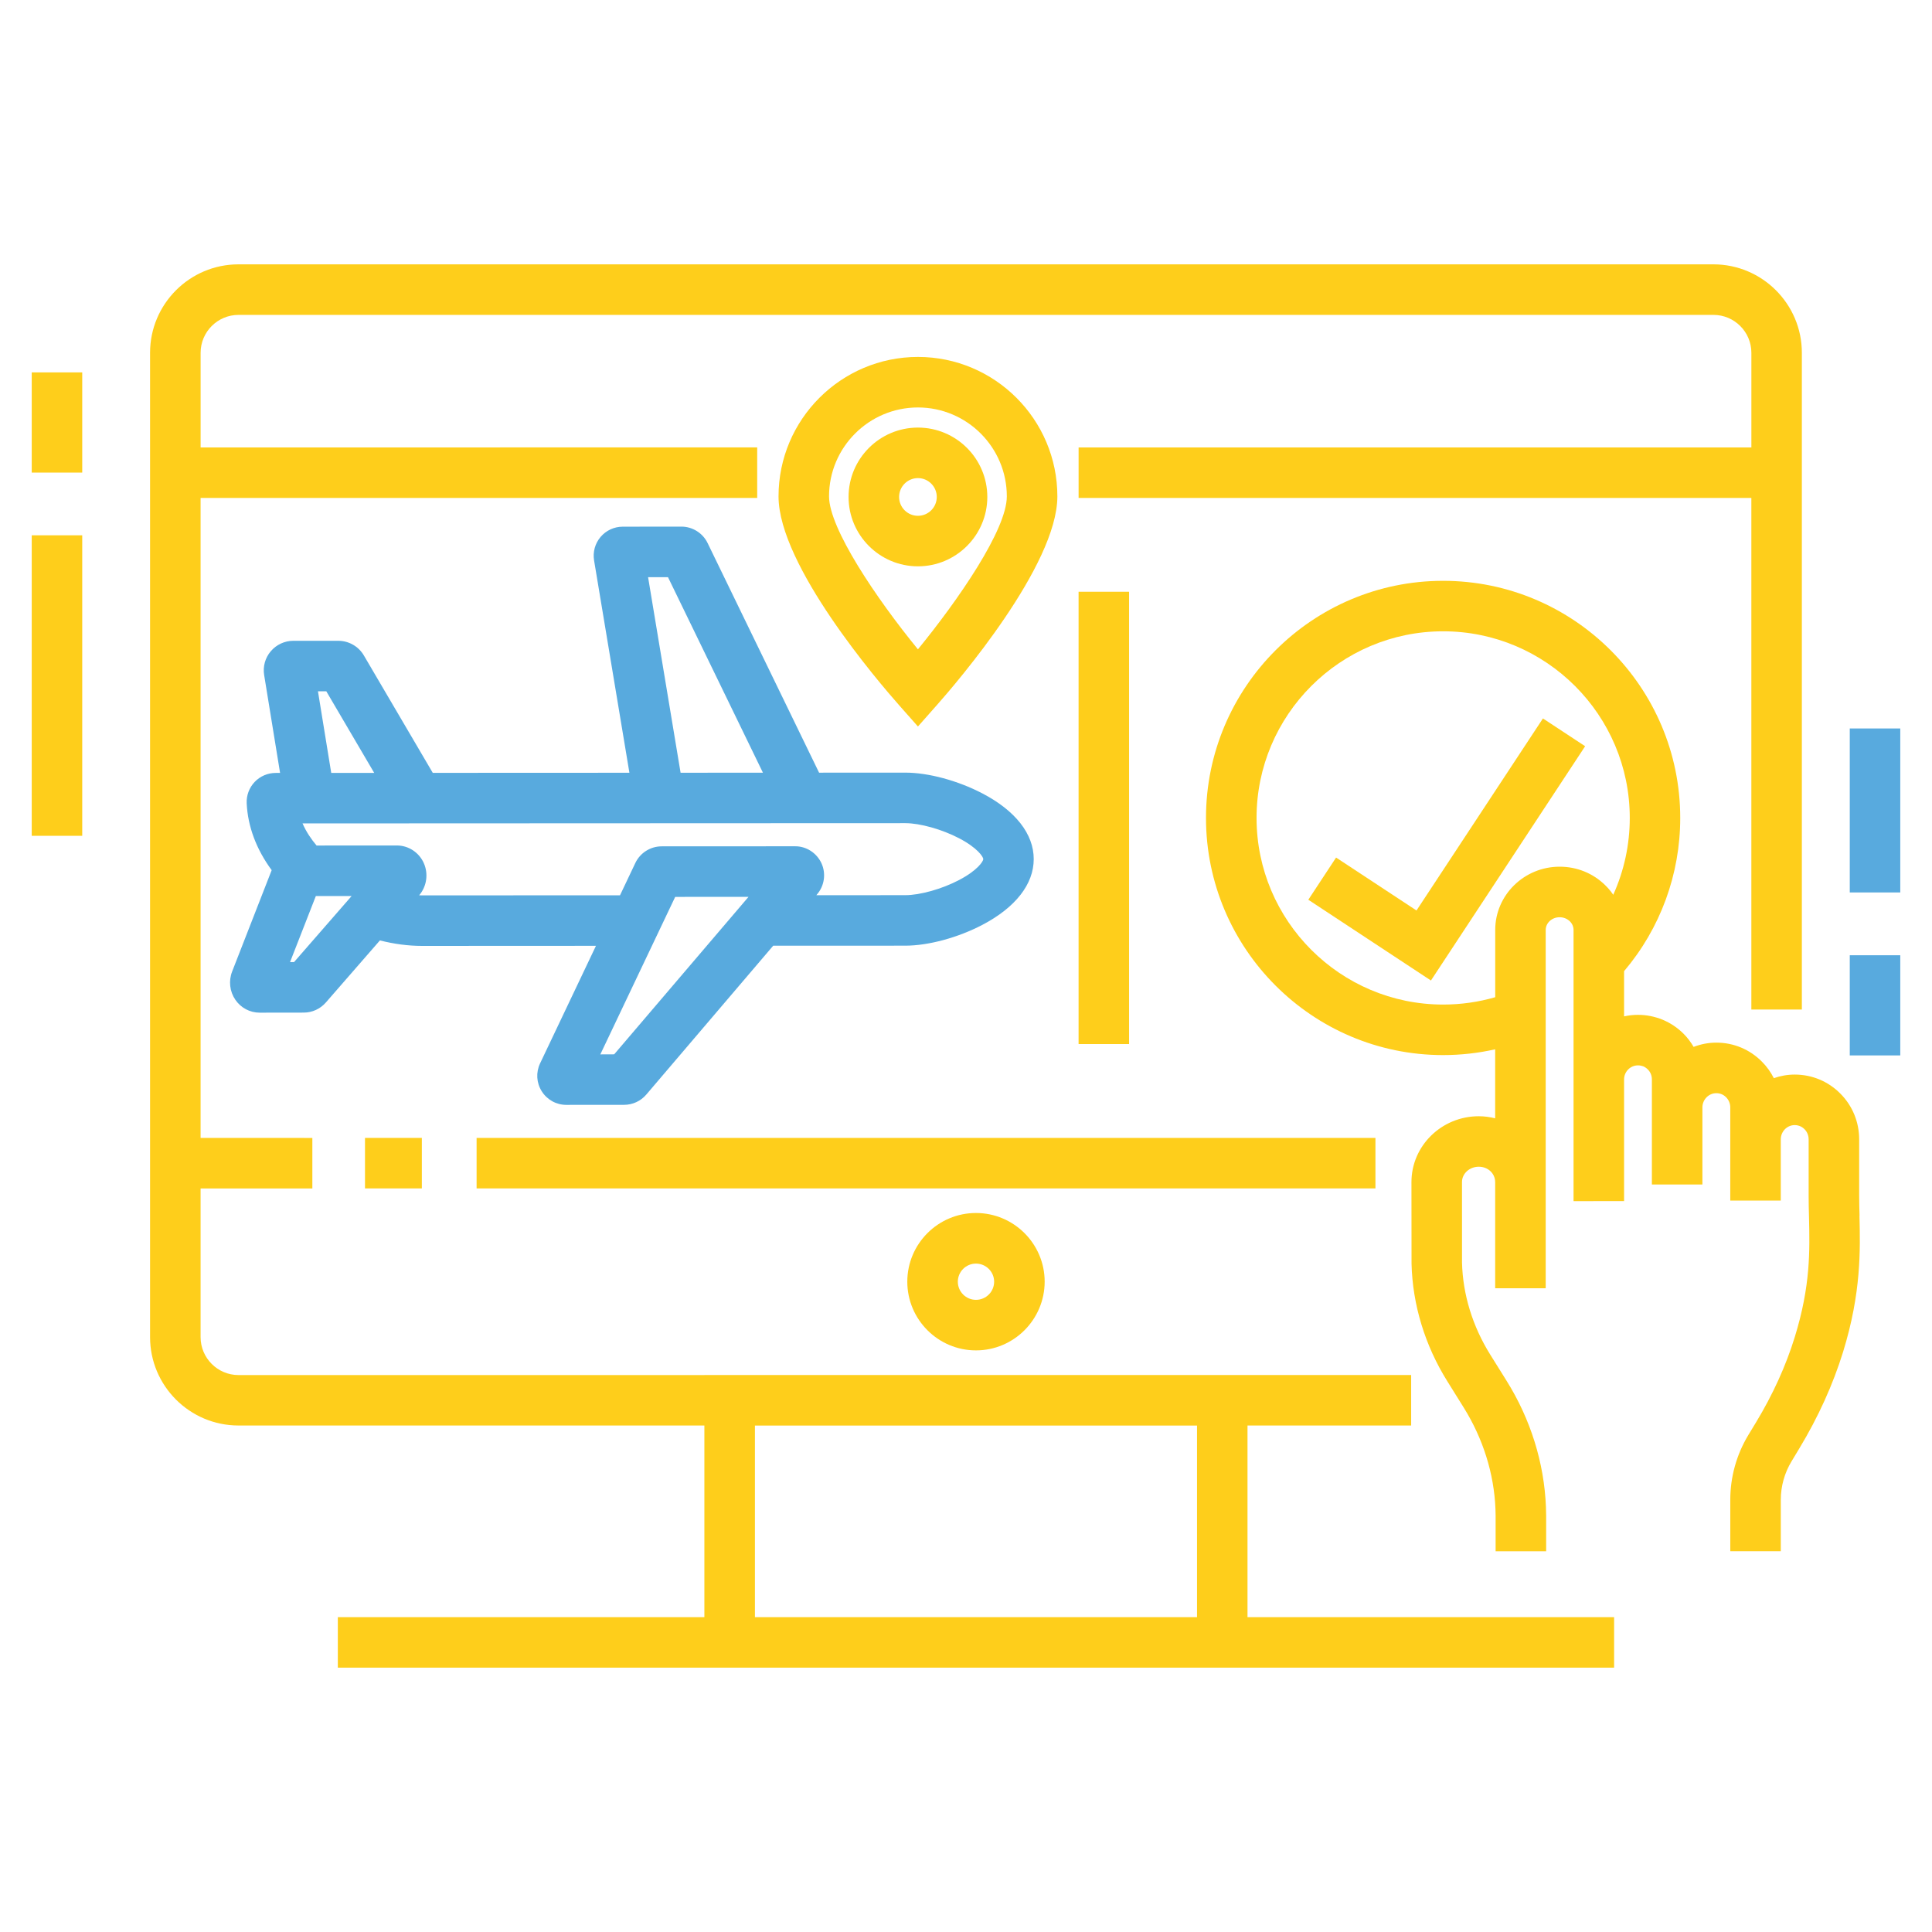 <?xml version="1.0" encoding="utf-8"?>
<!-- Generator: Adobe Illustrator 16.0.0, SVG Export Plug-In . SVG Version: 6.00 Build 0)  -->
<!DOCTYPE svg PUBLIC "-//W3C//DTD SVG 1.1//EN" "http://www.w3.org/Graphics/SVG/1.1/DTD/svg11.dtd">
<svg version="1.1" id="Calque_1" xmlns="http://www.w3.org/2000/svg" xmlns:xlink="http://www.w3.org/1999/xlink" x="0px" y="0px"
	 width="92px" height="92px" viewBox="0 0 92 92" enable-background="new 0 0 92 92" xml:space="preserve">
<path fill="#FECE1B" d="M22.695,54.186h42.802v2.405H22.695V54.186z"/>
<path fill="#FECE1B" d="M17.381,54.186h2.707v2.405h-2.707V54.186z"/>
<path fill="#FECE1B" d="M46.475,64.304c-1.803,0-3.27-1.468-3.27-3.271c0-1.804,1.466-3.271,3.27-3.271
	c1.803,0,3.271,1.467,3.271,3.271C49.744,62.836,48.277,64.304,46.475,64.304z M46.475,60.171c-0.477,0-0.864,0.387-0.864,0.862
	c0,0.478,0.388,0.864,0.864,0.864c0.478,0,0.865-0.387,0.865-0.864C47.339,60.558,46.95,60.171,46.475,60.171z"/>
<path fill="#FECE1B" d="M81.593,12.588H11.356c-2.321,0-4.21,1.888-4.21,4.21v46.875c0,2.32,1.889,4.208,4.21,4.208h22.186v9.126
	H16.087v2.405h60.775v-2.405H59.405v-9.126h7.793v-2.404h-7.793l0,0H33.542v0.002H11.356c-0.994,0-1.804-0.812-1.804-1.806v-7.079
	h5.322v-2.406l-5.322-0.002V23.711h26.505v-2.406L9.553,21.307v-4.508c0-0.994,0.81-1.804,1.804-1.804h70.236
	c0.996,0,1.806,0.81,1.806,1.804v4.508H51.362v2.405h32.036v24.36h2.405V16.801C85.804,14.478,83.914,12.589,81.593,12.588
	L81.593,12.588z M57.001,77.007H35.949v-9.124h21.052V77.007z"/>
<path fill="#58AADE" d="M46.781,37.782c-1.17-0.611-2.574-0.99-3.668-0.99h-0.002l-4.107,0.002l-5.31-10.937
	c-0.229-0.474-0.719-0.78-1.245-0.78l-2.794,0.003c-0.408,0-0.792,0.178-1.056,0.488c-0.264,0.312-0.376,0.72-0.309,1.122
	l1.682,10.108l-9.364,0.004l-3.284-5.595c-0.252-0.428-0.717-0.693-1.214-0.693h-2.143c-0.413,0-0.804,0.183-1.071,0.496
	c-0.269,0.314-0.384,0.729-0.317,1.137l0.758,4.659h-0.208c-0.377,0-0.742,0.155-1.003,0.43c-0.258,0.271-0.396,0.642-0.379,1.015
	c0.053,1.112,0.462,2.196,1.19,3.185l-1.882,4.825c-0.175,0.447-0.118,0.951,0.152,1.347c0.263,0.385,0.694,0.614,1.155,0.614
	l2.104-0.003c0.401,0,0.784-0.175,1.051-0.481l2.574-2.956c0.675,0.171,1.35,0.261,1.999,0.261h0.003l8.286-0.004l-2.66,5.596
	c-0.205,0.433-0.176,0.929,0.079,1.332c0.256,0.405,0.693,0.646,1.17,0.646h0.001l2.749-0.002c0.406,0,0.79-0.177,1.054-0.484
	l6.047-7.093l6.294-0.002c1.095-0.001,2.501-0.38,3.67-0.993c1.576-0.826,2.444-1.938,2.442-3.13
	C49.227,39.716,48.357,38.605,46.781,37.782L46.781,37.782z M15.539,32.92l2.28,3.884l-2.046,0.001l-0.632-3.886L15.539,32.92z
	 M30.861,27.484h0.948l4.521,9.311l-3.921,0.002L30.861,27.484z M14.002,45.814h-0.19l1.228-3.145h1.703L14.002,45.814z
	 M29.247,50.206l-0.66,0.003l3.565-7.5l3.491-0.001L29.247,50.206z M45.667,41.908c-0.807,0.424-1.857,0.719-2.554,0.719
	l-4.24,0.003l0.039-0.047c0.349-0.409,0.43-0.991,0.204-1.479c-0.227-0.489-0.722-0.811-1.258-0.805l-6.352,0.003
	c-0.531,0-1.021,0.31-1.25,0.789l-0.732,1.542l-9.431,0.004h-0.003c-0.042,0-0.087-0.002-0.13-0.004
	c0.364-0.426,0.45-1.029,0.216-1.544c-0.229-0.503-0.73-0.828-1.275-0.828H18.9l-3.825,0.002c-0.247-0.293-0.492-0.646-0.668-1.053
	L37.962,39.2l5.149-0.002h0.002c0.697,0,1.746,0.295,2.554,0.717c0.882,0.459,1.156,0.891,1.156,0.995
	C46.821,41.016,46.548,41.447,45.667,41.908L45.667,41.908z"/>
<path fill="#FECE1B" d="M88.55,57.896c-0.009-0.326-0.018-0.644-0.018-0.953v-2.686c0-0.825-0.318-1.601-0.895-2.18
	c-0.579-0.586-1.352-0.907-2.174-0.907c-0.348,0-0.683,0.062-0.995,0.171c-0.144-0.284-0.33-0.548-0.561-0.78
	c-0.579-0.588-1.352-0.912-2.176-0.912c-0.381,0-0.744,0.073-1.083,0.203c-0.132-0.227-0.289-0.437-0.478-0.626
	c-0.284-0.283-0.616-0.509-0.999-0.669c-0.376-0.153-0.771-0.231-1.172-0.231c-0.227,0-0.449,0.025-0.662,0.073v-2.153
	c1.727-2.038,2.674-4.611,2.674-7.297c0-6.227-5.065-11.291-11.293-11.291c-6.226,0-11.29,5.065-11.29,11.291
	c0,6.228,5.065,11.293,11.29,11.293c0.843,0,1.673-0.094,2.48-0.275v3.286c-0.249-0.062-0.51-0.099-0.78-0.099
	c-1.767,0-3.206,1.405-3.206,3.135c0.002,2.524,0.002,3.828,0.004,3.88c0.046,1.954,0.637,3.897,1.708,5.612l0.776,1.245
	c0.922,1.479,1.445,3.147,1.512,4.825c0.006,0.113,0.008,0.223,0.008,0.321v1.697h2.406v-1.697c0-0.129-0.005-0.27-0.01-0.416
	c-0.083-2.095-0.73-4.173-1.874-6.004l-0.778-1.246c-0.843-1.351-1.308-2.87-1.344-4.383c0-0.113-0.001-2.358-0.001-3.837
	c0-0.401,0.358-0.728,0.799-0.728c0.438,0,0.78,0.32,0.78,0.732h0.001v5.055h2.406V44.283c0-0.335,0.298-0.605,0.662-0.605
	c0.186,0,0.355,0.066,0.494,0.199c0.014,0.015,0.031,0.032,0.05,0.059c0.055,0.069,0.12,0.187,0.12,0.348v12.913l2.406-0.003v-5.794
	c0-0.368,0.298-0.668,0.662-0.668c0.089,0,0.177,0.018,0.248,0.044c0.083,0.035,0.158,0.087,0.222,0.152
	c0.125,0.125,0.192,0.292,0.192,0.472v5.005h2.406v-3.67c0-0.373,0.298-0.679,0.664-0.679c0.176,0,0.34,0.067,0.464,0.194
	c0.13,0.131,0.199,0.302,0.199,0.484v4.435h2.405v-2.912c0-0.377,0.298-0.681,0.664-0.681c0.234,0,0.393,0.12,0.467,0.196
	c0.126,0.127,0.196,0.3,0.196,0.484v2.686c0,0.329,0.007,0.665,0.017,1.009c0.038,1.607,0.078,3.269-0.676,5.713
	c-0.423,1.374-1.044,2.74-1.844,4.063l-0.371,0.611c-0.561,0.932-0.857,1.995-0.857,3.081v2.449h2.405V71.42
	c0-0.646,0.177-1.282,0.513-1.835l0.37-0.614c0.9-1.491,1.601-3.037,2.084-4.599c0.868-2.816,0.818-4.847,0.779-6.479V57.896z
	 M74.27,41.271c-1.691,0-3.069,1.351-3.069,3.012v3.203c-0.798,0.231-1.63,0.35-2.48,0.35c-4.898,0-8.885-3.987-8.885-8.887
	s3.986-8.887,8.885-8.887c4.9,0,8.887,3.987,8.887,8.887c0,1.277-0.272,2.521-0.787,3.66c-0.035-0.051-0.07-0.103-0.108-0.152
	c-0.091-0.116-0.19-0.226-0.283-0.313C75.854,41.581,75.085,41.271,74.27,41.271L74.27,41.271z"/>
<path fill="#FECE1B" d="M68.14,46.691l-5.839-3.846l1.322-2.009l3.829,2.521l6.021-9.145l2.01,1.323L68.14,46.691z"/>
<path fill="#FECE1B" d="M51.361,28.179h2.405v21.538h-2.405V28.179z"/>
<path fill="#FECE1B" d="M43.711,34.595l-0.9-1.018c-0.958-1.083-5.738-6.649-5.738-9.939c0-3.662,2.978-6.641,6.639-6.641
	c3.66,0,6.639,2.979,6.639,6.641c0,3.29-4.78,8.857-5.739,9.939L43.711,34.595z M43.711,19.403c-2.334,0-4.233,1.898-4.233,4.234
	c0,1.519,2.246,4.854,4.233,7.283c1.912-2.338,4.233-5.694,4.233-7.283C47.944,21.303,46.045,19.403,43.711,19.403L43.711,19.403z"
	/>
<path fill="#FECE1B" d="M43.711,26.968c-1.821,0-3.303-1.482-3.303-3.303c0-1.822,1.481-3.304,3.303-3.304s3.304,1.481,3.304,3.304
	C47.015,25.486,45.532,26.968,43.711,26.968z M43.711,22.767c-0.495,0-0.897,0.403-0.897,0.898c0,0.494,0.401,0.897,0.897,0.897
	c0.495,0,0.897-0.403,0.897-0.897C44.608,23.17,44.206,22.767,43.711,22.767z"/>
<path fill="#FECE1B" d="M1.511,17.733h2.405v4.771H1.511V17.733z"/>
<path fill="#FECE1B" d="M1.511,25.49h2.405V39.8H1.511V25.49z"/>
<path fill="#58AADE" d="M88.084,45.488h2.405v4.77h-2.405V45.488z"/>
<path fill="#58AADE" d="M88.084,34.689h2.405v7.809h-2.405V34.689z"/>
</svg>
